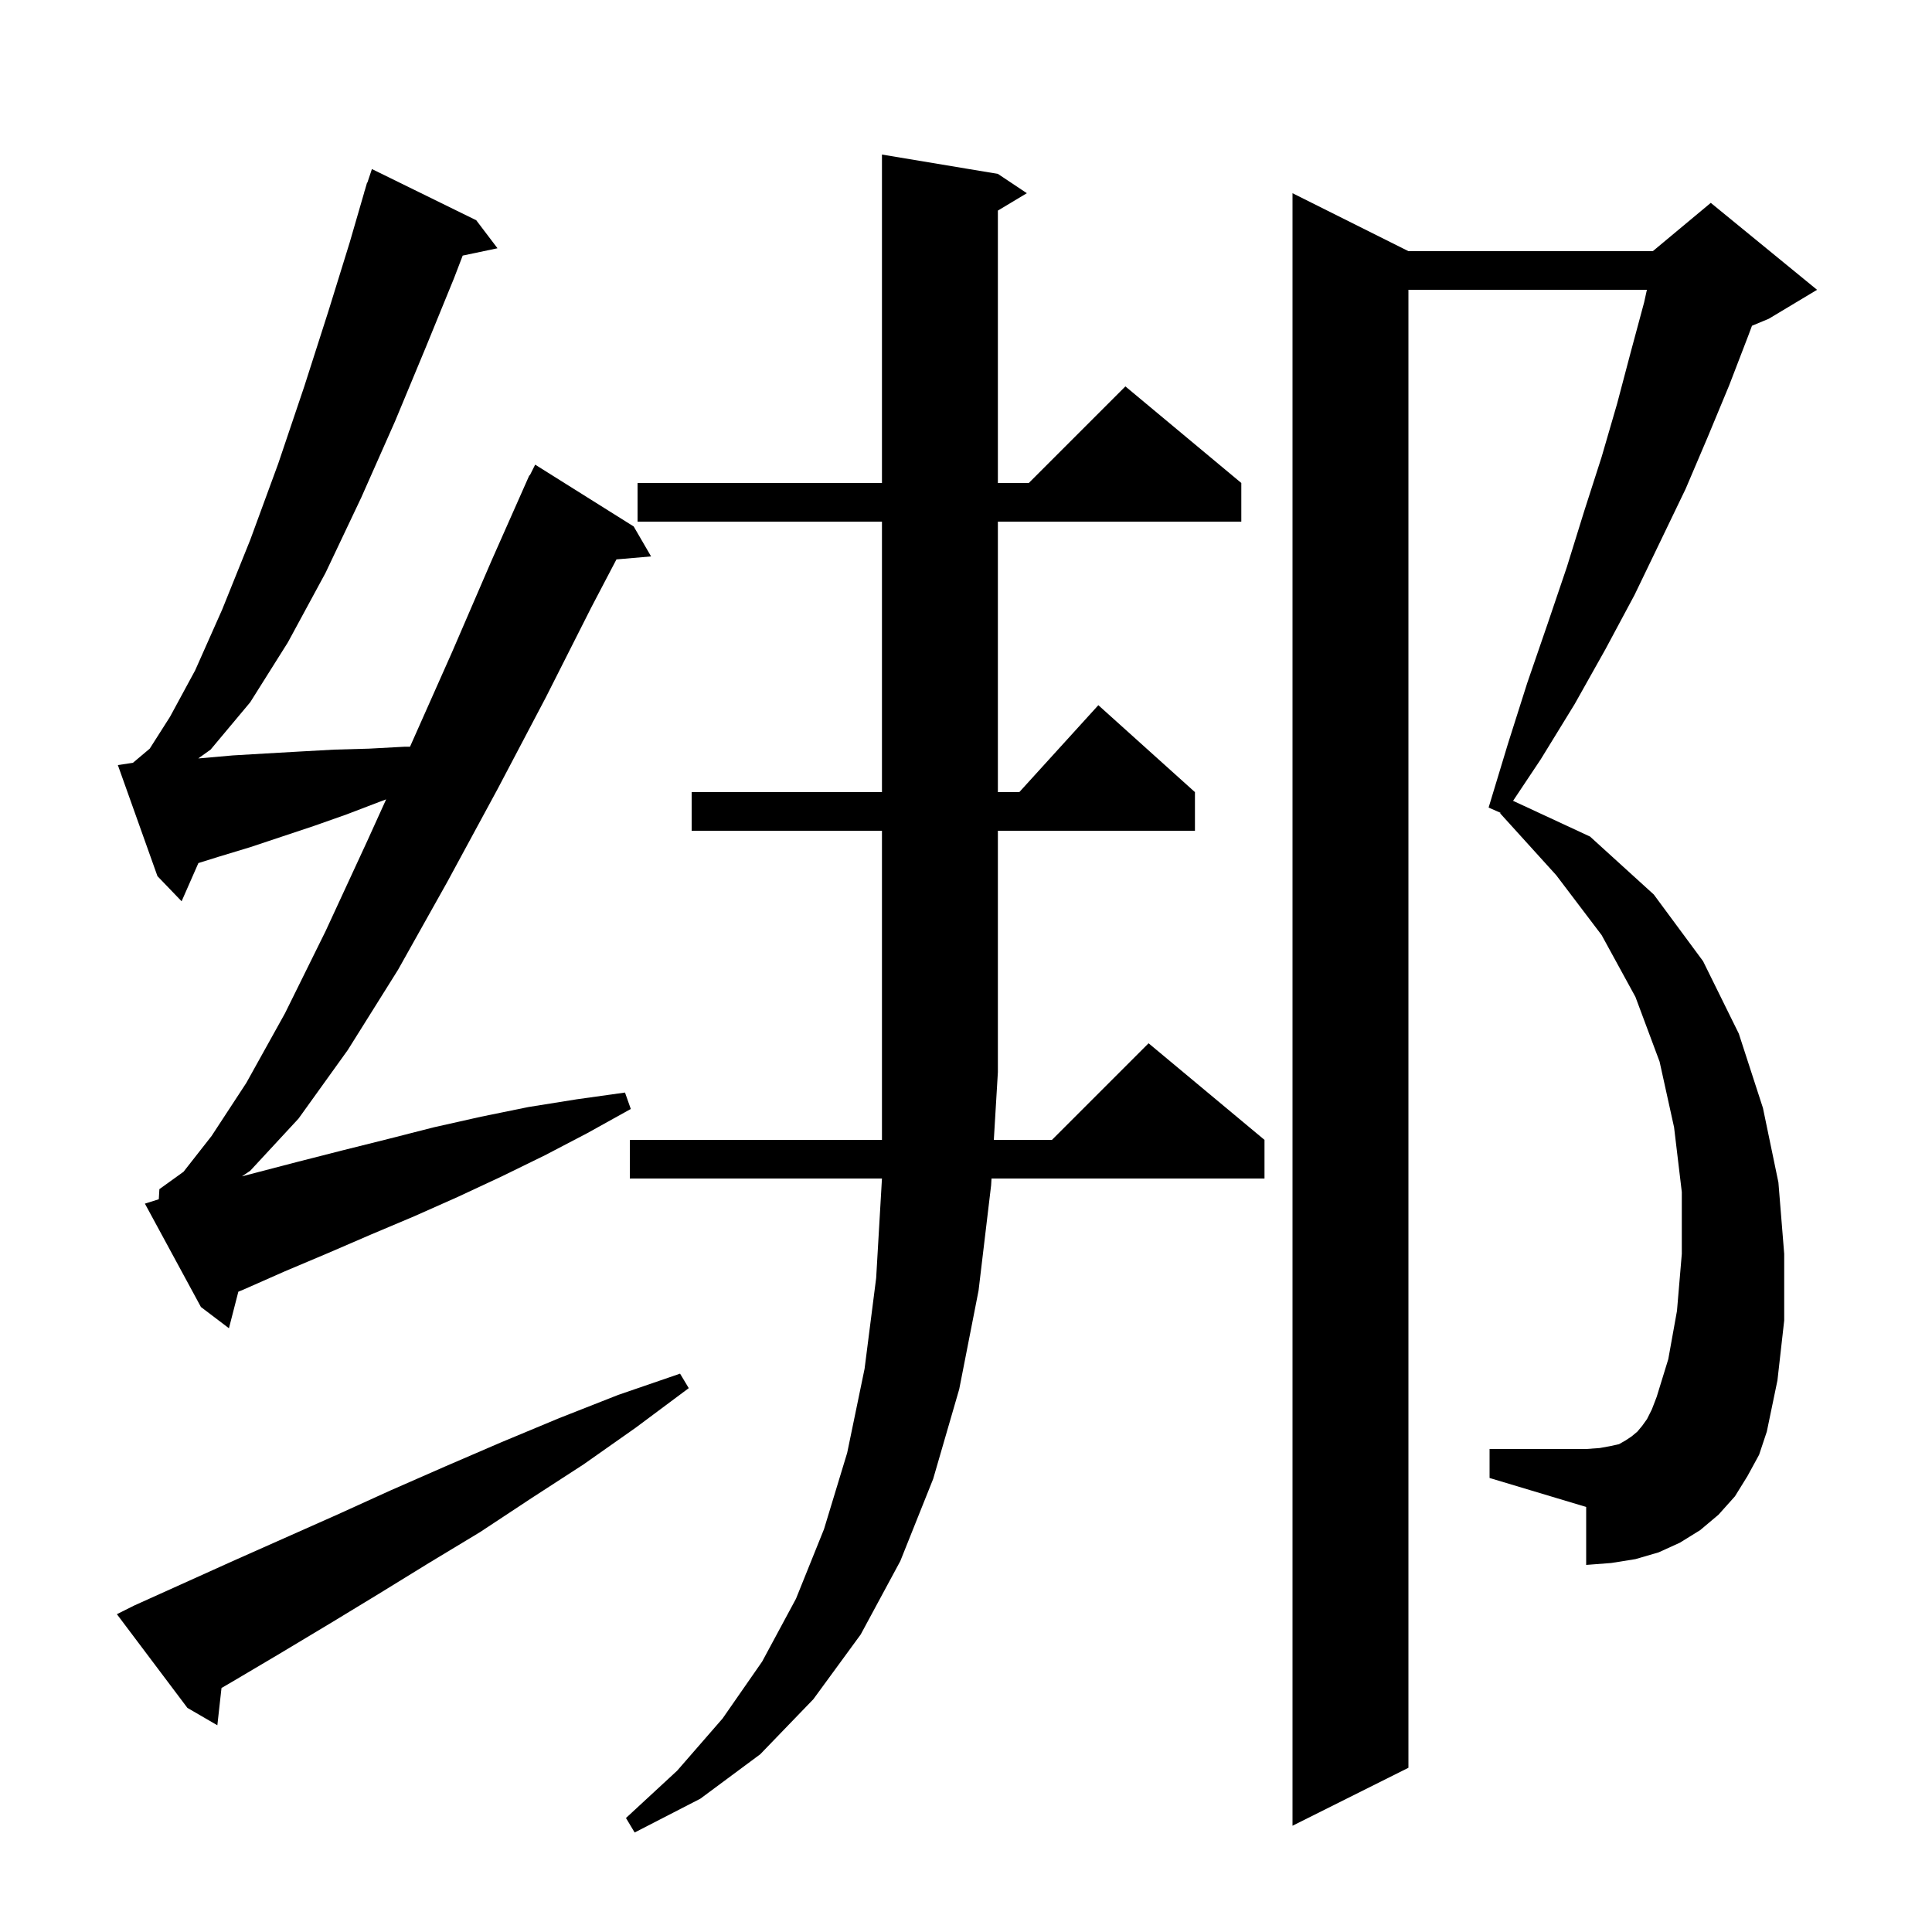 <svg xmlns="http://www.w3.org/2000/svg" xmlns:xlink="http://www.w3.org/1999/xlink" version="1.1" baseProfile="full" viewBox="0 0 200 200" width="200" height="200">
<g fill="black">
<path d="M 65.2 118.0 L 91.3 118.0 L 91.3 86.0 L 71.6 86.0 L 71.6 82.0 L 91.3 82.0 L 91.3 54.0 L 66.0 54.0 L 66.0 50.0 L 91.3 50.0 L 91.3 16.0 L 103.3 18.0 L 106.3 20.0 L 103.3 21.8 L 103.3 50.0 L 106.5 50.0 L 116.5 40.0 L 128.5 50.0 L 128.5 54.0 L 103.3 54.0 L 103.3 82.0 L 105.518 82.0 L 113.7 73.0 L 123.7 82.0 L 123.7 86.0 L 103.3 86.0 L 103.3 111.0 L 102.881 118.0 L 108.9 118.0 L 118.9 108.0 L 130.9 118.0 L 130.9 122.0 L 102.642 122.0 L 102.6 122.7 L 101.3 133.6 L 99.3 143.8 L 96.6 153.1 L 93.2 161.6 L 89.1 169.2 L 84.2 175.9 L 78.7 181.6 L 72.5 186.2 L 65.7 189.7 L 64.8 188.2 L 70.1 183.3 L 74.8 177.9 L 78.9 172.0 L 82.4 165.5 L 85.3 158.3 L 87.7 150.4 L 89.5 141.7 L 90.7 132.3 L 91.3 122.0 L 65.2 122.0 Z M 180.9 152.8 L 179.6 154.9 L 177.9 156.8 L 176.0 158.4 L 173.9 159.7 L 171.7 160.7 L 169.3 161.4 L 166.8 161.8 L 164.2 162.0 L 164.2 156.0 L 154.2 153.0 L 154.2 150.0 L 164.2 150.0 L 165.6 149.9 L 166.7 149.7 L 167.6 149.5 L 168.3 149.1 L 168.9 148.7 L 169.5 148.2 L 170.0 147.6 L 170.5 146.9 L 171.0 145.9 L 171.5 144.6 L 172.7 140.7 L 173.6 135.7 L 174.1 129.8 L 174.1 123.4 L 173.3 116.7 L 171.8 109.9 L 169.3 103.2 L 165.8 96.8 L 161.1 90.6 L 155.3 84.2 L 155.336 84.141 L 154.1 83.6 L 156.1 77.0 L 158.1 70.7 L 160.2 64.6 L 162.2 58.7 L 164.0 52.9 L 165.8 47.3 L 167.4 41.8 L 168.8 36.5 L 170.2 31.3 L 170.486 30.0 L 145.8 30.0 L 145.8 183.0 L 133.8 189.0 L 133.8 20.0 L 145.8 26.0 L 171.1 26.0 L 177.1 21.0 L 188.1 30.0 L 183.1 33.0 L 181.364 33.723 L 181.0 34.7 L 179.0 39.9 L 176.8 45.2 L 174.5 50.6 L 171.9 56.0 L 169.2 61.6 L 166.2 67.2 L 163.0 72.9 L 159.5 78.6 L 156.633 82.901 L 164.6 86.6 L 171.2 92.6 L 176.3 99.5 L 180.0 107.0 L 182.5 114.7 L 184.1 122.4 L 184.7 129.8 L 184.7 136.7 L 184.0 142.9 L 182.9 148.2 L 182.1 150.6 Z M 13.9 166.2 L 24.1 161.6 L 34.9 156.8 L 40.4 154.3 L 46.1 151.8 L 51.9 149.3 L 57.9 146.8 L 64.0 144.4 L 70.4 142.2 L 71.3 143.7 L 65.8 147.8 L 60.4 151.6 L 55.0 155.1 L 49.7 158.6 L 44.4 161.8 L 39.2 165.0 L 34.1 168.1 L 29.1 171.1 L 24.2 174.0 L 22.929 174.742 L 22.5 178.6 L 19.4 176.8 L 12.1 167.1 Z M 16.438 124.146 L 16.5 123.1 L 19.0 121.3 L 21.9 117.6 L 25.5 112.1 L 29.5 104.9 L 33.7 96.4 L 38.0 87.1 L 39.973 82.75 L 39.3 83.0 L 35.9 84.3 L 32.5 85.5 L 25.9 87.7 L 22.6 88.7 L 20.538 89.344 L 18.8 93.3 L 16.3 90.7 L 12.2 79.2 L 13.759 78.966 L 15.5 77.5 L 17.6 74.2 L 20.2 69.4 L 23.0 63.1 L 25.9 55.9 L 28.8 48.0 L 31.5 40.0 L 34.0 32.2 L 36.2 25.1 L 37.709 19.902 L 37.7 19.9 L 37.775 19.675 L 38.0 18.9 L 38.03 18.91 L 38.5 17.5 L 49.3 22.8 L 51.5 25.7 L 47.898 26.458 L 47.0 28.8 L 44.1 35.9 L 40.9 43.6 L 37.4 51.5 L 33.7 59.3 L 29.8 66.5 L 25.9 72.7 L 21.8 77.6 L 20.525 78.511 L 20.7 78.5 L 24.1 78.2 L 27.5 78.0 L 31.0 77.8 L 34.6 77.6 L 38.2 77.5 L 41.9 77.3 L 42.444 77.3 L 46.8 67.5 L 50.9 58.0 L 54.401 50.1 L 54.4 50.1 L 54.41 50.08 L 54.8 49.2 L 54.84 49.22 L 55.4 48.1 L 65.6 54.5 L 67.4 57.6 L 63.814 57.909 L 61.2 62.9 L 56.5 72.2 L 51.5 81.7 L 46.3 91.3 L 41.2 100.4 L 36.0 108.7 L 30.9 115.8 L 25.9 121.2 L 25.046 121.775 L 30.7 120.3 L 35.4 119.1 L 40.2 117.9 L 44.9 116.7 L 49.8 115.6 L 54.7 114.6 L 59.7 113.8 L 64.7 113.1 L 65.3 114.8 L 60.8 117.3 L 56.4 119.6 L 51.9 121.8 L 47.4 123.9 L 42.9 125.9 L 38.4 127.8 L 34.0 129.7 L 29.5 131.6 L 25.2 133.5 L 24.673 133.716 L 23.7 137.5 L 20.8 135.3 L 15.0 124.6 Z " />
</g>
</svg>
